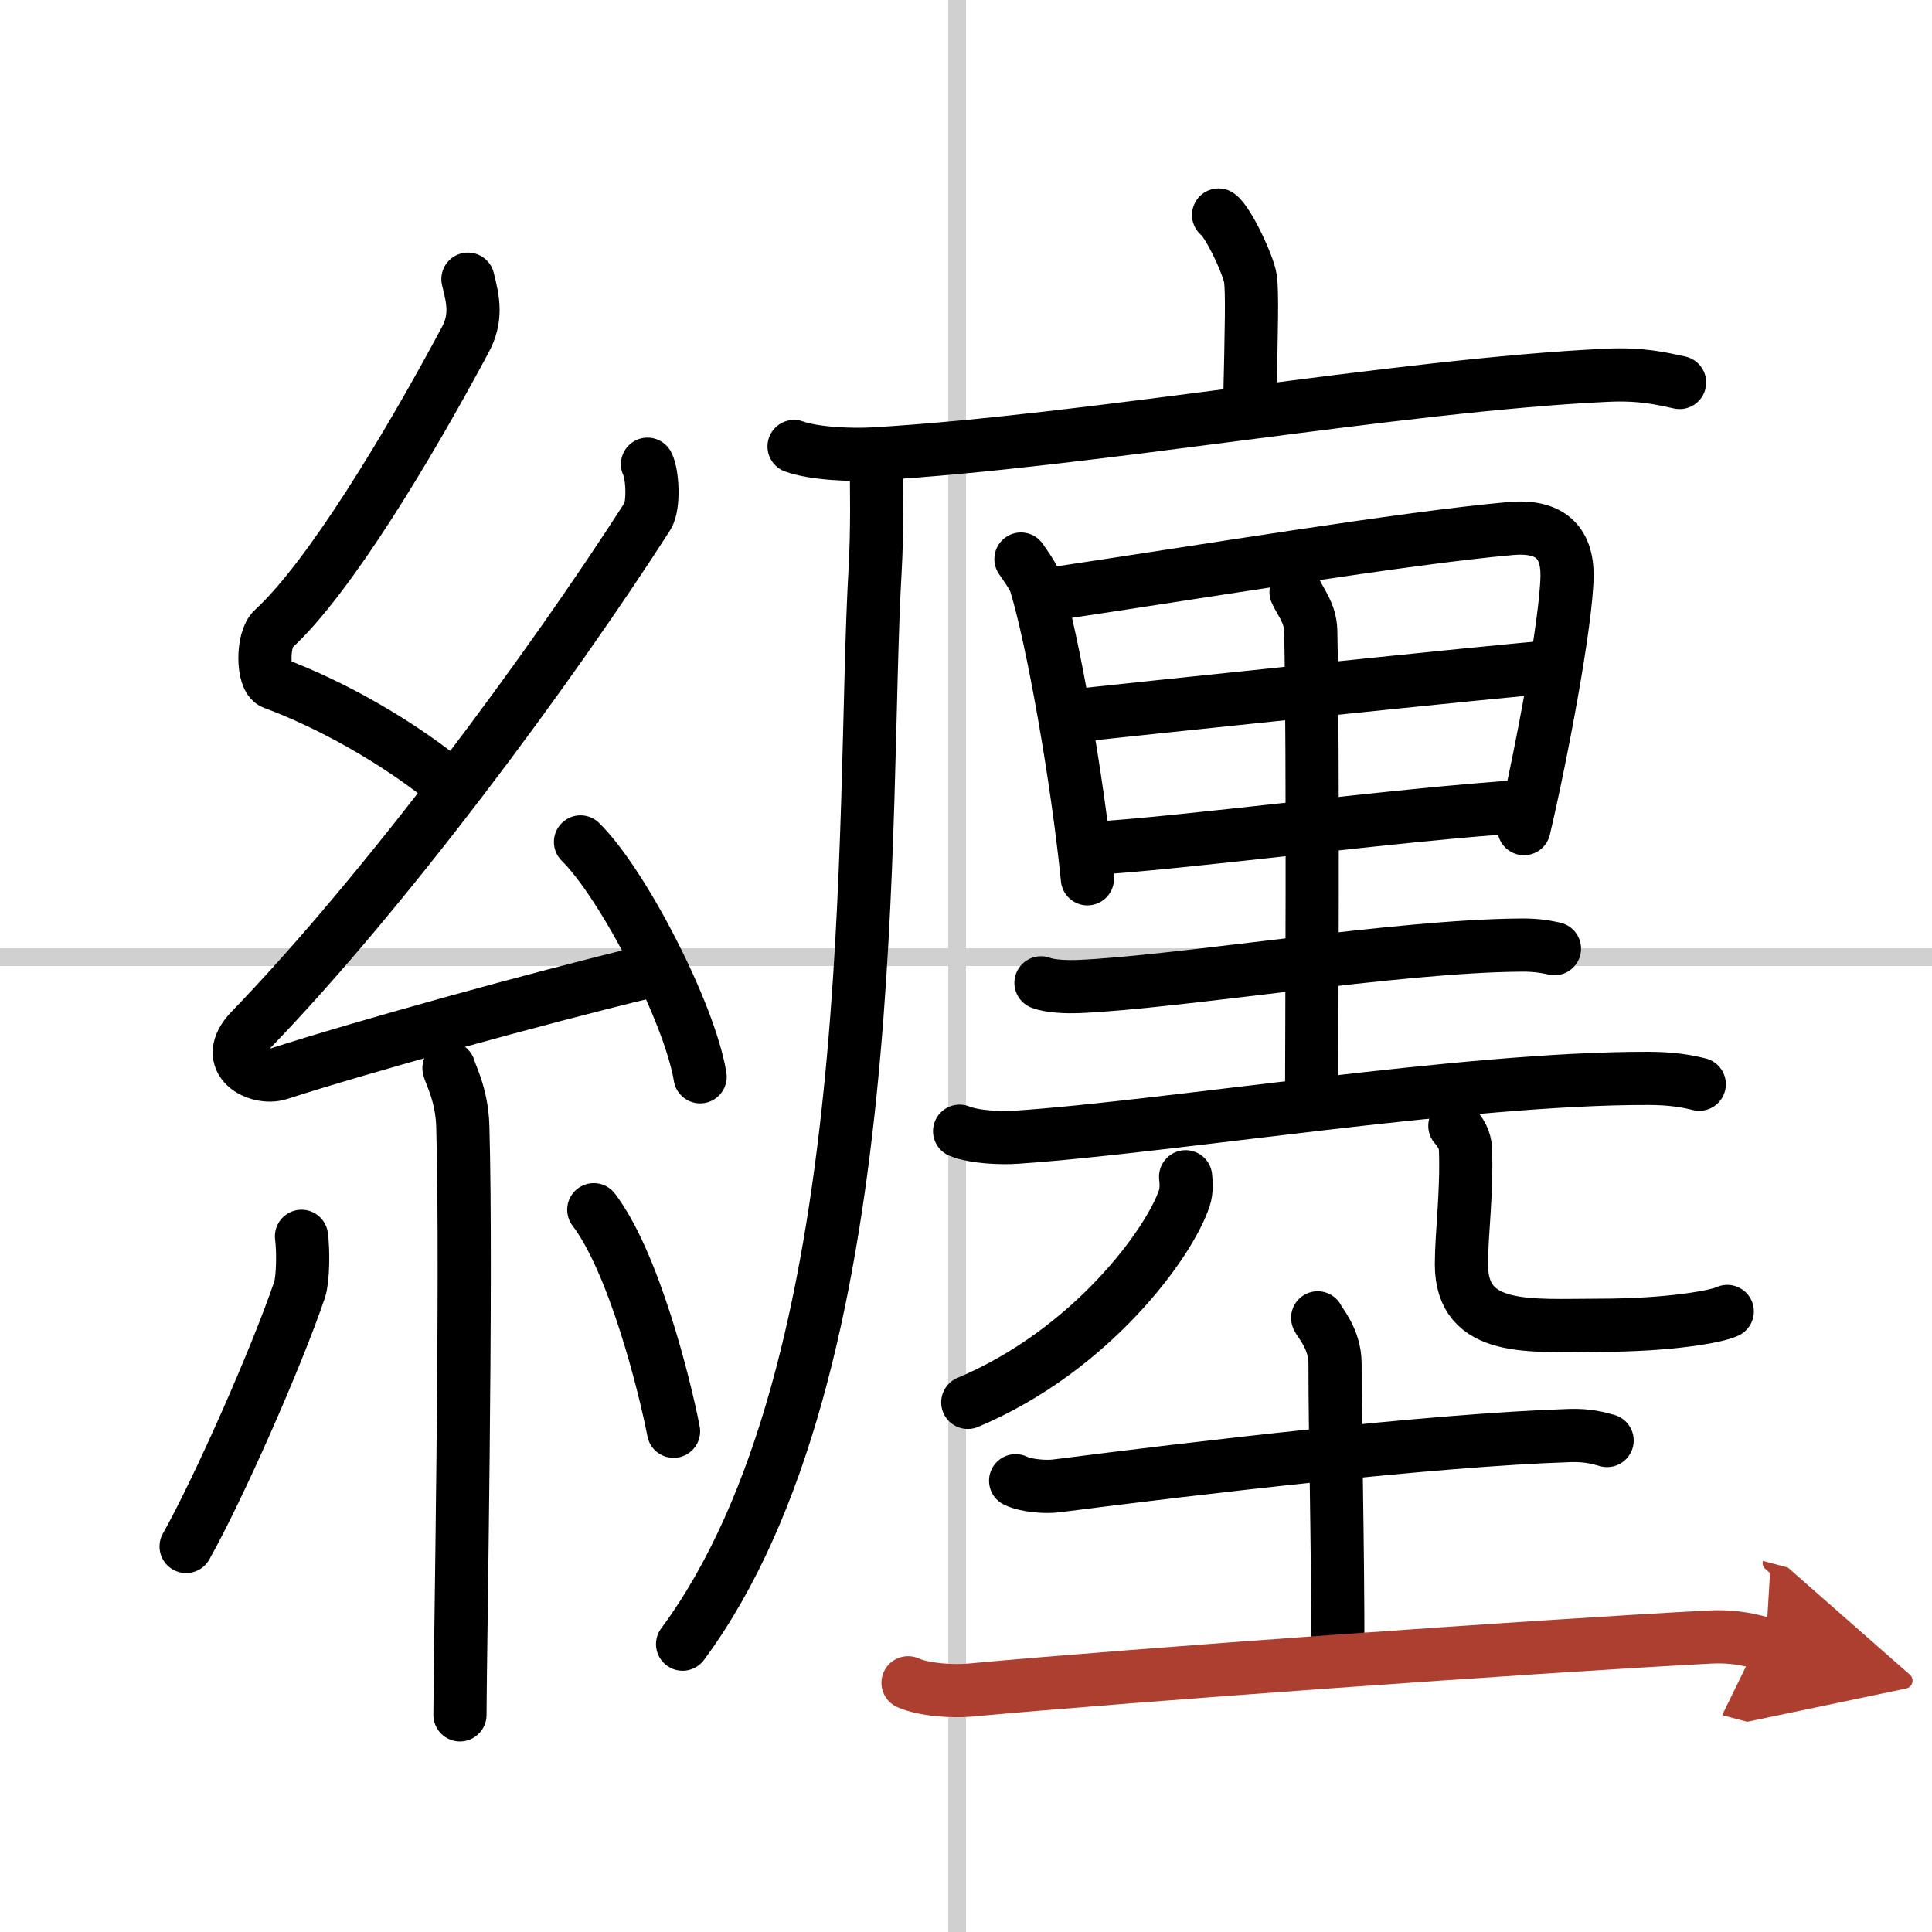 <svg width="400" height="400" viewBox="0 0 109 109" xmlns="http://www.w3.org/2000/svg"><defs><marker id="a" markerWidth="4" orient="auto" refX="1" refY="5" viewBox="0 0 10 10"><polyline points="0 0 10 5 0 10 1 5" fill="#ad3f31" stroke="#ad3f31"/></marker></defs><g fill="none" stroke="#000" stroke-linecap="round" stroke-linejoin="round" stroke-width="3"><rect width="100%" height="100%" fill="#fff" stroke="#fff"/><line x1="54" x2="54" y2="109" stroke="#d0d0d0" stroke-width="1"/><line x2="109" y1="54" y2="54" stroke="#d0d0d0" stroke-width="1"/><path d="m26.4 15.75c0.31 1.21 0.51 2.2-0.16 3.44-3.24 6.06-7.71 13.46-10.82 16.3-0.64 0.58-0.62 2.81 0 3.04 3.26 1.21 6.84 3.24 9.64 5.47"/><path d="m36.53 26.19c0.29 0.55 0.38 2.35 0 2.94-5.53 8.62-14.78 21.12-22.38 28.98-1.74 1.8 0.43 2.83 1.57 2.47 4.75-1.53 14.62-4.27 20.73-5.74"/><path d="m32.75 47.5c2.38 2.34 6.15 9.61 6.75 13.25"/><path d="m25.33 60.26c0.05 0.29 0.73 1.48 0.78 3.28 0.25 8.64-0.16 30.27-0.16 33.21"/><path d="m17.01 69.75c0.11 0.82 0.09 2.43-0.11 3.02-1.3 3.83-4.56 11.2-6.4 14.48"/><path d="m33.5 68.25c2.25 2.96 3.98 9.82 4.5 12.5"/><path d="m68.75 12.13c0.54 0.38 1.7 2.85 1.8 3.61s0.06 2.62-0.05 7.37"/><path d="m44.8 25.19c1.17 0.42 3.3 0.49 4.47 0.42 12.14-0.7 29.65-3.89 41.41-4.44 1.94-0.09 3.11 0.2 4.08 0.41"/><path d="M49.43,25.83c0.03,1.59,0.07,4.1-0.06,6.38C48.59,45.65,50,77.25,38.51,92.76"/><path d="m57.6 31.54c0.21 0.3 0.71 1 0.83 1.38 0.95 3.09 2.34 10.9 2.92 16.66"/><path d="m59.08 33.55c8.61-1.28 20.17-3.2 26.13-3.73 2.19-0.2 3.22 0.73 3.2 2.68-0.04 2.61-1.43 9.99-2.43 14.25"/><path d="m60.59 40.38c2.39-0.26 24.96-2.64 26.93-2.75"/><path d="m61.37 47.88c5.28-0.28 17.51-1.95 24.8-2.4"/><path d="M73.12,33.4c0.21,0.5,0.81,1.18,0.83,2.19C74.1,42.62,74,59.78,74,61.76"/><path d="m58.73 55.45c0.54 0.21 1.53 0.23 2.08 0.21 5.63-0.23 18.03-2.3 25-2.34 0.9-0.01 1.44 0.1 1.89 0.2"/><path d="m54.14 63.82c0.83 0.34 2.35 0.4 3.19 0.34 8.65-0.58 25.34-3.34 35.63-3.32 1.38 0 2.22 0.16 2.91 0.33"/><path d="m66.89 66.39c0.03 0.3 0.07 0.77-0.07 1.2-0.84 2.54-5.25 8.6-12.22 11.53"/><path d="m82.08 63.52c0.32 0.36 0.58 0.78 0.6 1.32 0.09 2.45-0.23 4.82-0.23 6.49 0 3.88 3.89 3.44 7.73 3.44 4.04 0 6.71-0.5 7.27-0.78"/><path d="m57.3 83.54c0.6 0.29 1.7 0.37 2.3 0.29 7.72-0.99 21.19-2.59 28.97-2.84 1-0.03 1.6 0.14 2.1 0.28"/><path d="m74.34 74.35c0.07 0.22 0.98 1.16 0.98 2.58 0 4.3 0.16 9.36 0.16 16.72"/><path d="m51.23 94.94c0.92 0.41 2.59 0.5 3.51 0.41 9.33-0.86 31.54-2.45 41.68-2.99 1.52-0.08 2.44 0.2 3.2 0.4" marker-end="url(#a)" stroke="#ad3f31"/></g></svg>
